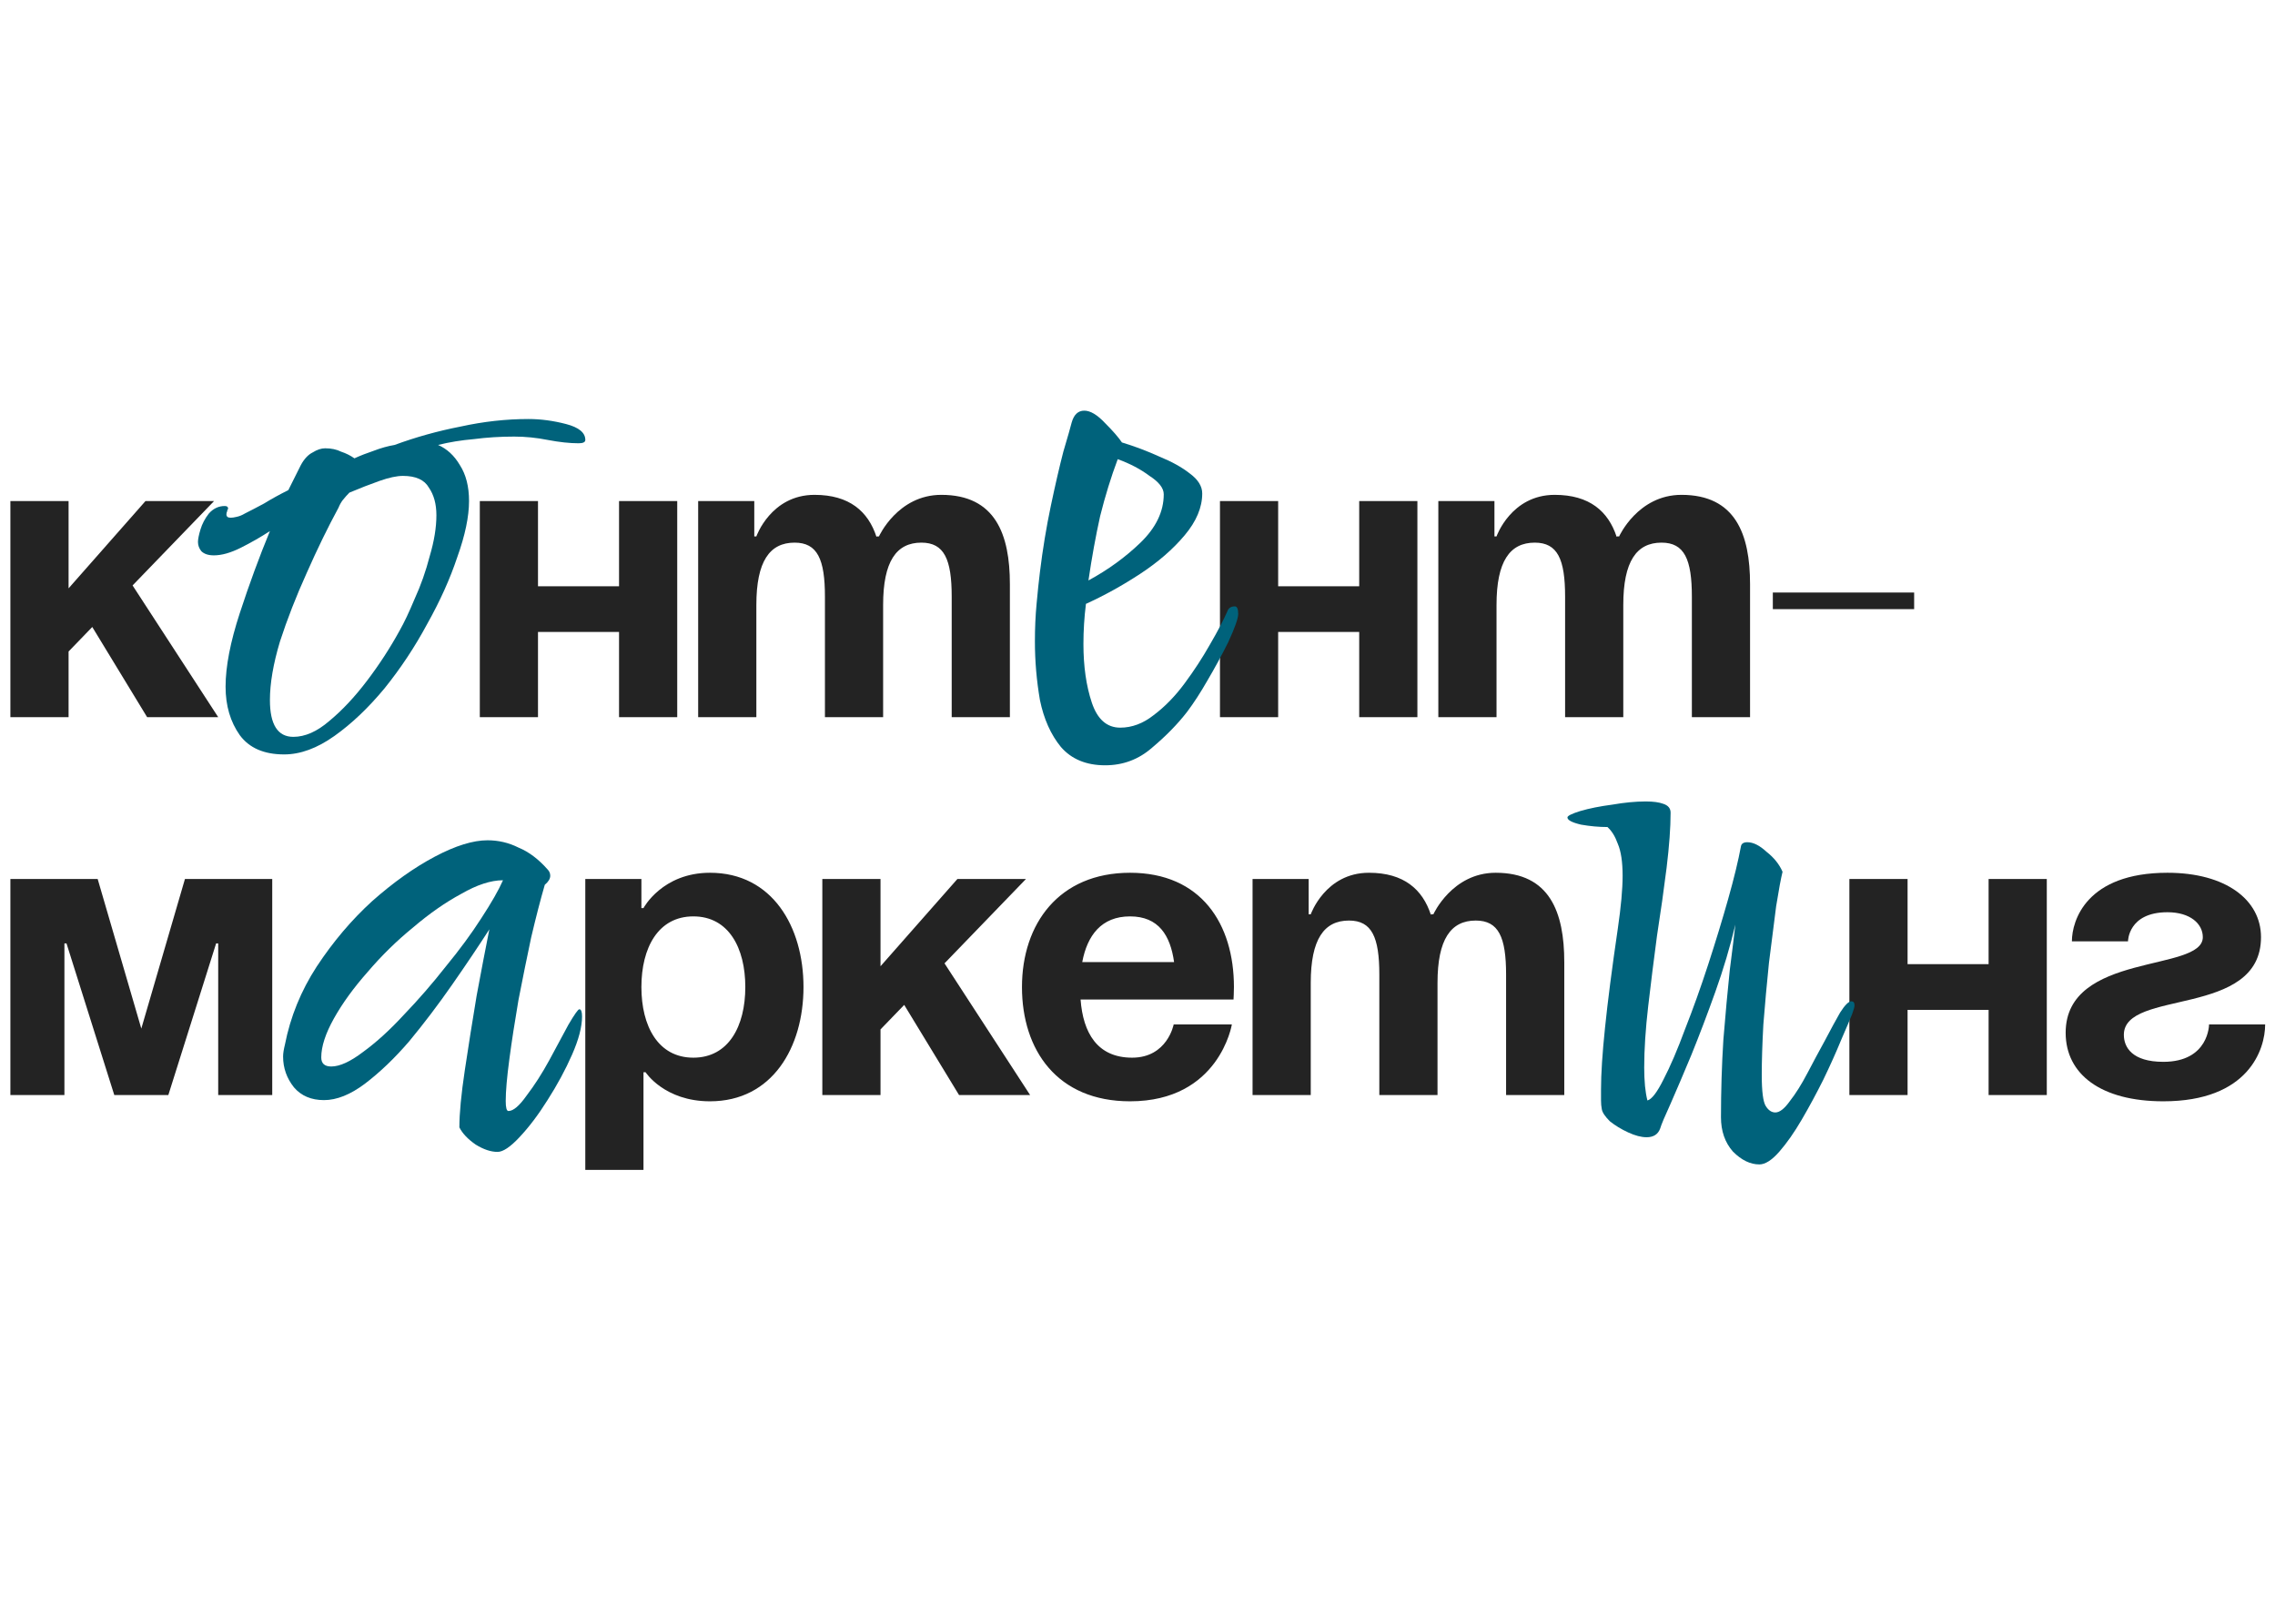 <?xml version="1.0" encoding="UTF-8"?> <svg xmlns="http://www.w3.org/2000/svg" width="1294" height="924" viewBox="0 0 1294 924" fill="none"><path d="M5.91 408V285.071H39.006V334.715L82.741 285.071H121.747L75.412 333.061L124.111 408H83.686L52.481 356.701L39.006 370.649V408H5.91Z" fill="#232323"></path><path d="M352.105 408V359.538H306.006V408H272.91V285.071H306.006V333.533H352.105V285.071H385.201V408H352.105ZM469.216 408V339.443C469.216 318.167 464.961 308.711 451.959 308.711C437.774 308.711 430.21 319.349 430.21 344.171V408H397.113V285.071H429.028V305.165H430.21C430.21 305.165 438.484 281.525 463.306 281.525C483.164 281.525 493.802 290.981 498.53 305.402L498.766 305.165H499.948C499.948 305.165 510.586 281.525 535.408 281.525C566.141 281.525 574.415 303.983 574.415 332.351V408H541.319V339.443C541.319 318.167 537.063 308.711 524.061 308.711C509.877 308.711 502.312 319.349 502.312 344.171V408H469.216Z" fill="#232323"></path><path d="M773.105 408V359.538H727.006V408H693.91V285.071H727.006V333.533H773.105V285.071H806.201V408H773.105ZM890.216 408V339.443C890.216 318.167 885.961 308.711 872.959 308.711C858.774 308.711 851.21 319.349 851.21 344.171V408H818.113V285.071H850.028V305.165H851.21C851.21 305.165 859.484 281.525 884.306 281.525C904.164 281.525 914.802 290.981 919.53 305.402L919.766 305.165H920.948C920.948 305.165 931.586 281.525 956.408 281.525C987.141 281.525 995.415 303.983 995.415 332.351V408H962.319V339.443C962.319 318.167 958.063 308.711 945.061 308.711C930.877 308.711 923.312 319.349 923.312 344.171V408H890.216ZM1008.37 346.536V337.079H1088.75V346.536H1008.37Z" fill="#232323"></path><path d="M154.843 500.071V623H124.111V536.713H122.929L95.743 623H65.01L37.824 536.713H36.642V623H5.91V500.071H55.554L80.377 585.176L105.199 500.071H154.843Z" fill="#232323"></path><path d="M332.91 665.552V500.071H364.824V516.619H366.006C366.006 516.619 376.644 496.525 403.831 496.525C439.291 496.525 457.021 527.257 457.021 561.536C457.021 595.814 439.291 626.546 403.831 626.546C377.826 626.546 367.188 609.998 367.188 609.998H366.006V665.552H332.91ZM364.824 561.536C364.824 583.757 374.28 601.724 394.375 601.724C414.469 601.724 423.925 583.757 423.925 561.536C423.925 539.314 414.469 521.347 394.375 521.347C374.28 521.347 364.824 539.314 364.824 561.536ZM467.733 623V500.071H500.829V549.715L544.564 500.071H583.57L537.235 548.061L585.934 623H545.509L514.304 571.701L500.829 585.649V623H467.733ZM581.289 561.536C581.289 525.602 602.329 496.525 642.753 496.525C683.178 496.525 701.854 525.602 701.854 561.536C701.854 564.372 701.618 568.628 701.618 568.628H614.622C616.04 587.54 624.078 601.724 643.935 601.724C664.03 601.724 667.576 582.812 667.576 582.812H700.672C700.672 582.812 693.58 626.546 642.753 626.546C601.383 626.546 581.289 597.469 581.289 561.536ZM642.753 521.347C626.442 521.347 618.404 532.222 615.567 547.351H667.812C665.684 532.222 659.065 521.347 642.753 521.347ZM784.548 623V554.443C784.548 533.167 780.293 523.711 767.291 523.711C753.107 523.711 745.542 534.349 745.542 559.171V623H712.446V500.071H744.36V520.165H745.542C745.542 520.165 753.816 496.525 778.638 496.525C798.496 496.525 809.134 505.981 813.862 520.402L814.099 520.165H815.281C815.281 520.165 825.919 496.525 850.741 496.525C881.473 496.525 889.747 518.983 889.747 547.351V623H856.651V554.443C856.651 533.167 852.396 523.711 839.394 523.711C825.21 523.711 817.645 534.349 817.645 559.171V623H784.548Z" fill="#232323"></path><path d="M1131.1 623V574.538H1085.01V623H1051.91V500.071H1085.01V548.533H1131.1V500.071H1164.2V623H1131.1ZM1256.49 582.812H1288.4C1288.4 596.996 1278.95 626.546 1230.49 626.546C1195.03 626.546 1174.93 611.18 1174.93 587.54C1174.93 541.441 1252.94 553.261 1252.94 533.167C1252.94 525.602 1245.85 518.983 1232.85 518.983C1210.39 518.983 1210.39 535.531 1210.39 535.531H1178.48C1178.48 523.711 1186.75 496.525 1232.85 496.525C1265.95 496.525 1286.04 511.891 1286.04 533.167C1286.04 579.266 1208.03 562.481 1208.03 588.722C1208.03 595.814 1212.76 604.088 1230.49 604.088C1256.49 604.088 1256.49 582.812 1256.49 582.812Z" fill="#232323"></path><path d="M161.618 429.201C150.198 429.201 141.791 425.552 136.398 418.256C131.006 410.643 128.309 401.443 128.309 390.657C128.309 379.237 131.006 365.279 136.398 348.783C141.791 332.287 147.501 316.743 153.529 302.15C148.136 305.64 142.584 308.812 136.874 311.667C131.164 314.522 126.088 315.95 121.647 315.95C118.475 315.95 116.096 315.156 114.51 313.57C113.241 311.984 112.606 310.239 112.606 308.336C112.606 306.75 113.082 304.371 114.034 301.198C114.985 298.026 116.572 295.012 118.792 292.157C121.33 289.302 124.344 287.875 127.833 287.875C129.102 287.875 129.737 288.351 129.737 289.302C129.737 289.62 129.578 289.937 129.261 290.254C129.261 290.254 129.261 290.413 129.261 290.73C128.944 291.364 128.785 291.999 128.785 292.633C128.785 293.902 129.578 294.537 131.164 294.537C132.116 294.537 133.226 294.378 134.495 294.061C136.081 293.743 137.667 293.109 139.254 292.157C142.426 290.571 146.074 288.668 150.198 286.447C154.322 283.909 158.922 281.372 163.997 278.834L171.135 264.558C173.038 261.069 175.259 258.69 177.797 257.421C180.335 255.835 182.714 255.041 184.935 255.041C188.424 255.041 191.438 255.676 193.976 256.945C196.831 257.897 199.369 259.165 201.589 260.752C205.079 259.165 208.727 257.738 212.534 256.469C216.658 254.883 220.623 253.773 224.43 253.138C236.484 248.697 249.015 245.207 262.021 242.67C275.028 239.814 287.876 238.387 300.565 238.387C307.544 238.387 314.681 239.339 321.978 241.242C329.274 243.145 332.922 246.159 332.922 250.283C332.922 251.552 331.653 252.186 329.115 252.186C324.04 252.186 318.171 251.552 311.509 250.283C305.165 249.014 298.82 248.38 292.475 248.38C284.545 248.38 276.931 248.856 269.635 249.807C262.339 250.442 255.518 251.552 249.174 253.138C254.249 255.359 258.373 259.165 261.546 264.558C265.035 269.951 266.78 276.772 266.78 285.02C266.78 293.902 264.559 304.529 260.118 316.901C255.994 329.273 250.284 341.962 242.988 354.969C236.009 367.975 227.919 380.189 218.72 391.609C209.52 402.712 200.003 411.753 190.169 418.732C180.335 425.711 170.818 429.201 161.618 429.201ZM166.852 419.208C173.514 419.208 180.335 416.194 187.314 410.167C194.61 404.139 201.748 396.526 208.727 387.326C215.706 378.127 221.892 368.61 227.285 358.776C229.823 354.334 232.678 348.307 235.85 340.693C239.339 333.08 242.195 324.991 244.415 316.425C246.953 307.86 248.222 300.088 248.222 293.109C248.222 286.764 246.794 281.53 243.939 277.406C241.401 272.965 236.484 270.744 229.188 270.744C225.699 270.744 221.257 271.696 215.864 273.599C210.472 275.503 204.761 277.723 198.734 280.261C197.465 281.53 196.196 282.958 194.927 284.544C193.976 285.813 193.183 287.24 192.548 288.826C186.521 299.929 180.493 312.301 174.466 325.942C168.439 339.266 163.363 352.272 159.239 364.962C155.432 377.651 153.529 388.754 153.529 398.271C153.529 412.229 157.97 419.208 166.852 419.208Z" fill="#00627B"></path><path d="M628.618 435.386C617.832 435.386 609.426 431.897 603.398 424.918C597.688 417.939 593.723 409.056 591.502 398.271C589.599 387.168 588.647 376.065 588.647 364.962C588.647 357.348 588.965 350.21 589.599 343.549C590.233 336.569 590.868 330.542 591.502 325.466C593.088 312.46 595.15 299.929 597.688 287.875C600.226 275.82 602.605 265.51 604.826 256.945C607.364 248.38 608.95 242.828 609.584 240.29C610.853 235.849 613.233 233.628 616.722 233.628C620.212 233.628 624.177 236.008 628.618 240.766C633.059 245.207 636.232 248.856 638.135 251.711C645.431 253.931 652.569 256.628 659.548 259.8C666.527 262.655 672.237 265.827 676.678 269.317C681.437 272.806 683.816 276.613 683.816 280.737C683.816 288.668 680.485 296.599 673.823 304.529C667.162 312.46 658.755 319.756 648.604 326.418C638.452 333.08 628.142 338.79 617.674 343.549C616.722 351.162 616.246 358.776 616.246 366.389C616.246 379.078 617.832 390.181 621.005 399.698C624.177 409.215 629.57 413.973 637.183 413.973C643.845 413.973 650.19 411.594 656.217 406.836C662.562 402.077 668.431 396.05 673.823 388.754C679.216 381.457 683.975 374.161 688.099 366.865C692.54 359.251 695.871 352.907 698.091 347.831C698.726 345.928 700.153 344.976 702.374 344.976C703.643 344.976 704.277 346.404 704.277 349.259C704.277 351.797 702.374 357.189 698.567 365.437C694.761 373.051 690.795 380.347 686.671 387.326C682.864 393.988 679.058 399.857 675.251 404.932C669.858 411.912 663.196 418.732 655.265 425.394C647.652 432.056 638.77 435.386 628.618 435.386ZM619.101 330.225C630.204 324.198 640.038 317.06 648.604 308.812C657.486 300.247 661.927 291.047 661.927 281.213C661.927 277.723 659.231 274.234 653.838 270.744C648.762 266.938 642.735 263.765 635.756 261.227C631.949 271.379 628.618 282.165 625.763 293.585C623.225 305.005 621.005 317.218 619.101 330.225Z" fill="#00627B"></path><path d="M282.996 655.326C279.206 655.326 275.071 653.948 270.592 651.192C266.113 648.091 263.012 644.817 261.289 641.372C261.289 633.447 262.323 622.593 264.39 608.811C266.457 595.028 268.697 580.901 271.109 566.43C273.865 551.614 276.277 539.037 278.345 528.701C272.143 538.348 265.079 548.857 257.154 560.228C249.229 571.598 241.132 582.28 232.863 592.272C224.593 601.92 216.152 610.017 207.538 616.563C199.268 622.765 191.516 625.867 184.28 625.867C177.044 625.867 171.359 623.455 167.224 618.631C163.089 613.462 161.022 607.605 161.022 601.058C161.022 599.335 161.367 597.096 162.056 594.339C165.157 578.49 171.187 563.673 180.145 549.891C189.448 535.764 199.957 523.36 211.672 512.679C223.732 501.997 235.619 493.555 247.334 487.353C259.049 481.151 269.042 478.05 277.311 478.05C283.513 478.05 289.371 479.428 294.884 482.185C300.741 484.597 306.254 488.732 311.423 494.589C312.456 495.623 312.973 496.829 312.973 498.207C312.973 499.93 311.939 501.653 309.872 503.375C307.46 511.645 304.876 521.637 302.119 533.352C299.707 544.723 297.296 556.61 294.884 569.014C292.816 581.074 291.093 592.272 289.715 602.609C288.337 612.946 287.648 620.87 287.648 626.383C287.648 630.174 288.165 632.069 289.198 632.069C291.955 632.069 295.4 629.14 299.535 623.282C304.014 617.425 308.321 610.706 312.456 603.126C316.591 595.545 320.209 588.826 323.31 582.969C326.755 577.111 328.823 574.183 329.512 574.183C330.546 574.183 331.062 575.561 331.062 578.317C331.062 584.175 329.167 591.411 325.377 600.025C321.587 608.639 316.935 617.253 311.423 625.867C306.254 634.136 300.913 641.199 295.4 647.057C290.232 652.57 286.097 655.326 282.996 655.326ZM188.415 606.743C193.238 606.743 199.268 603.987 206.504 598.474C214.084 592.961 221.837 585.898 229.762 577.284C238.031 568.67 245.956 559.539 253.536 549.891C261.461 540.243 268.18 531.113 273.693 522.499C279.551 513.54 283.685 506.304 286.097 500.791C279.206 500.791 271.281 503.375 262.323 508.544C253.364 513.368 244.233 519.742 234.93 527.667C225.627 535.247 217.013 543.689 209.088 552.992C201.163 561.951 194.789 570.737 189.965 579.351C185.141 587.965 182.729 595.373 182.729 601.575C182.729 605.021 184.624 606.743 188.415 606.743Z" fill="#00627B"></path><path d="M1000.71 662.455C995.552 662.455 990.549 660.029 985.697 655.177C981.149 650.023 978.874 643.503 978.874 635.619C978.874 620.761 979.329 606.055 980.239 591.5C981.452 576.642 982.665 563.451 983.878 551.929C985.394 540.103 986.455 531.461 987.062 526.003C984.029 538.738 980.239 551.474 975.691 564.209C971.142 576.945 966.594 588.922 962.045 600.142C957.497 611.058 953.555 620.306 950.22 627.887C946.884 635.164 944.913 639.864 944.307 641.987C943.094 645.323 940.516 646.99 936.574 646.99C933.542 646.99 930.055 646.081 926.113 644.261C922.171 642.442 918.684 640.319 915.652 637.893C912.923 635.164 911.407 632.89 911.103 631.071C910.8 629.555 910.648 627.887 910.648 626.068C910.648 623.945 910.648 621.822 910.648 619.7C910.648 610.906 911.407 599.232 912.923 584.677C914.439 569.819 916.865 551.019 920.2 528.277C922.019 515.845 922.929 505.838 922.929 498.258C922.929 490.374 922.019 484.309 920.2 480.064C918.684 475.819 916.713 472.635 914.287 470.512C909.436 470.512 904.432 470.058 899.277 469.148C894.123 467.935 891.545 466.57 891.545 465.054C891.545 464.145 893.971 462.932 898.823 461.416C903.977 459.899 910.042 458.687 917.016 457.777C923.99 456.564 930.358 455.957 936.119 455.957C940.365 455.957 943.7 456.412 946.126 457.322C948.855 458.232 950.22 459.899 950.22 462.325C950.22 470.816 949.461 481.277 947.945 493.709C946.429 505.838 944.61 518.725 942.487 532.371C940.668 546.016 939 559.358 937.484 572.397C935.968 585.435 935.21 597.109 935.21 607.419C935.21 611.058 935.361 614.545 935.665 617.881C935.968 620.913 936.423 623.642 937.029 626.068C939.455 625.461 942.487 621.519 946.126 614.242C950.068 606.661 954.161 597.109 958.407 585.587C962.955 574.064 967.352 561.784 971.597 548.745C975.842 535.706 979.633 523.274 982.968 511.448C986.303 499.622 988.729 489.616 990.245 481.429C990.549 479.912 991.762 479.154 993.884 479.154C997.22 479.154 1000.86 480.974 1004.8 484.612C1009.05 487.948 1012.08 491.738 1013.9 495.983C1012.99 499.622 1011.77 506.141 1010.26 515.542C1009.05 524.942 1007.68 535.706 1006.16 547.835C1004.95 559.661 1003.89 571.335 1002.98 582.858C1002.37 594.077 1002.07 603.629 1002.07 611.513C1002.07 620.913 1002.83 626.826 1004.35 629.252C1005.86 631.677 1007.68 632.89 1009.8 632.89C1012.23 632.89 1014.96 630.768 1017.99 626.522C1021.33 622.277 1024.66 616.971 1028 610.603C1031.33 604.235 1034.67 598.019 1038 591.955C1041.34 585.587 1044.22 580.28 1046.65 576.035C1049.37 571.79 1051.5 569.667 1053.01 569.667C1054.23 569.667 1054.83 570.426 1054.83 571.942C1054.83 572.851 1054.38 574.519 1053.47 576.945C1052.26 579.977 1050.13 584.98 1047.1 591.955C1044.37 598.626 1041.04 606.055 1037.09 614.242C1033.15 622.126 1029.06 629.706 1024.81 636.984C1020.57 644.261 1016.32 650.326 1012.08 655.177C1007.83 660.029 1004.04 662.455 1000.71 662.455Z" fill="#00627B"></path></svg> 